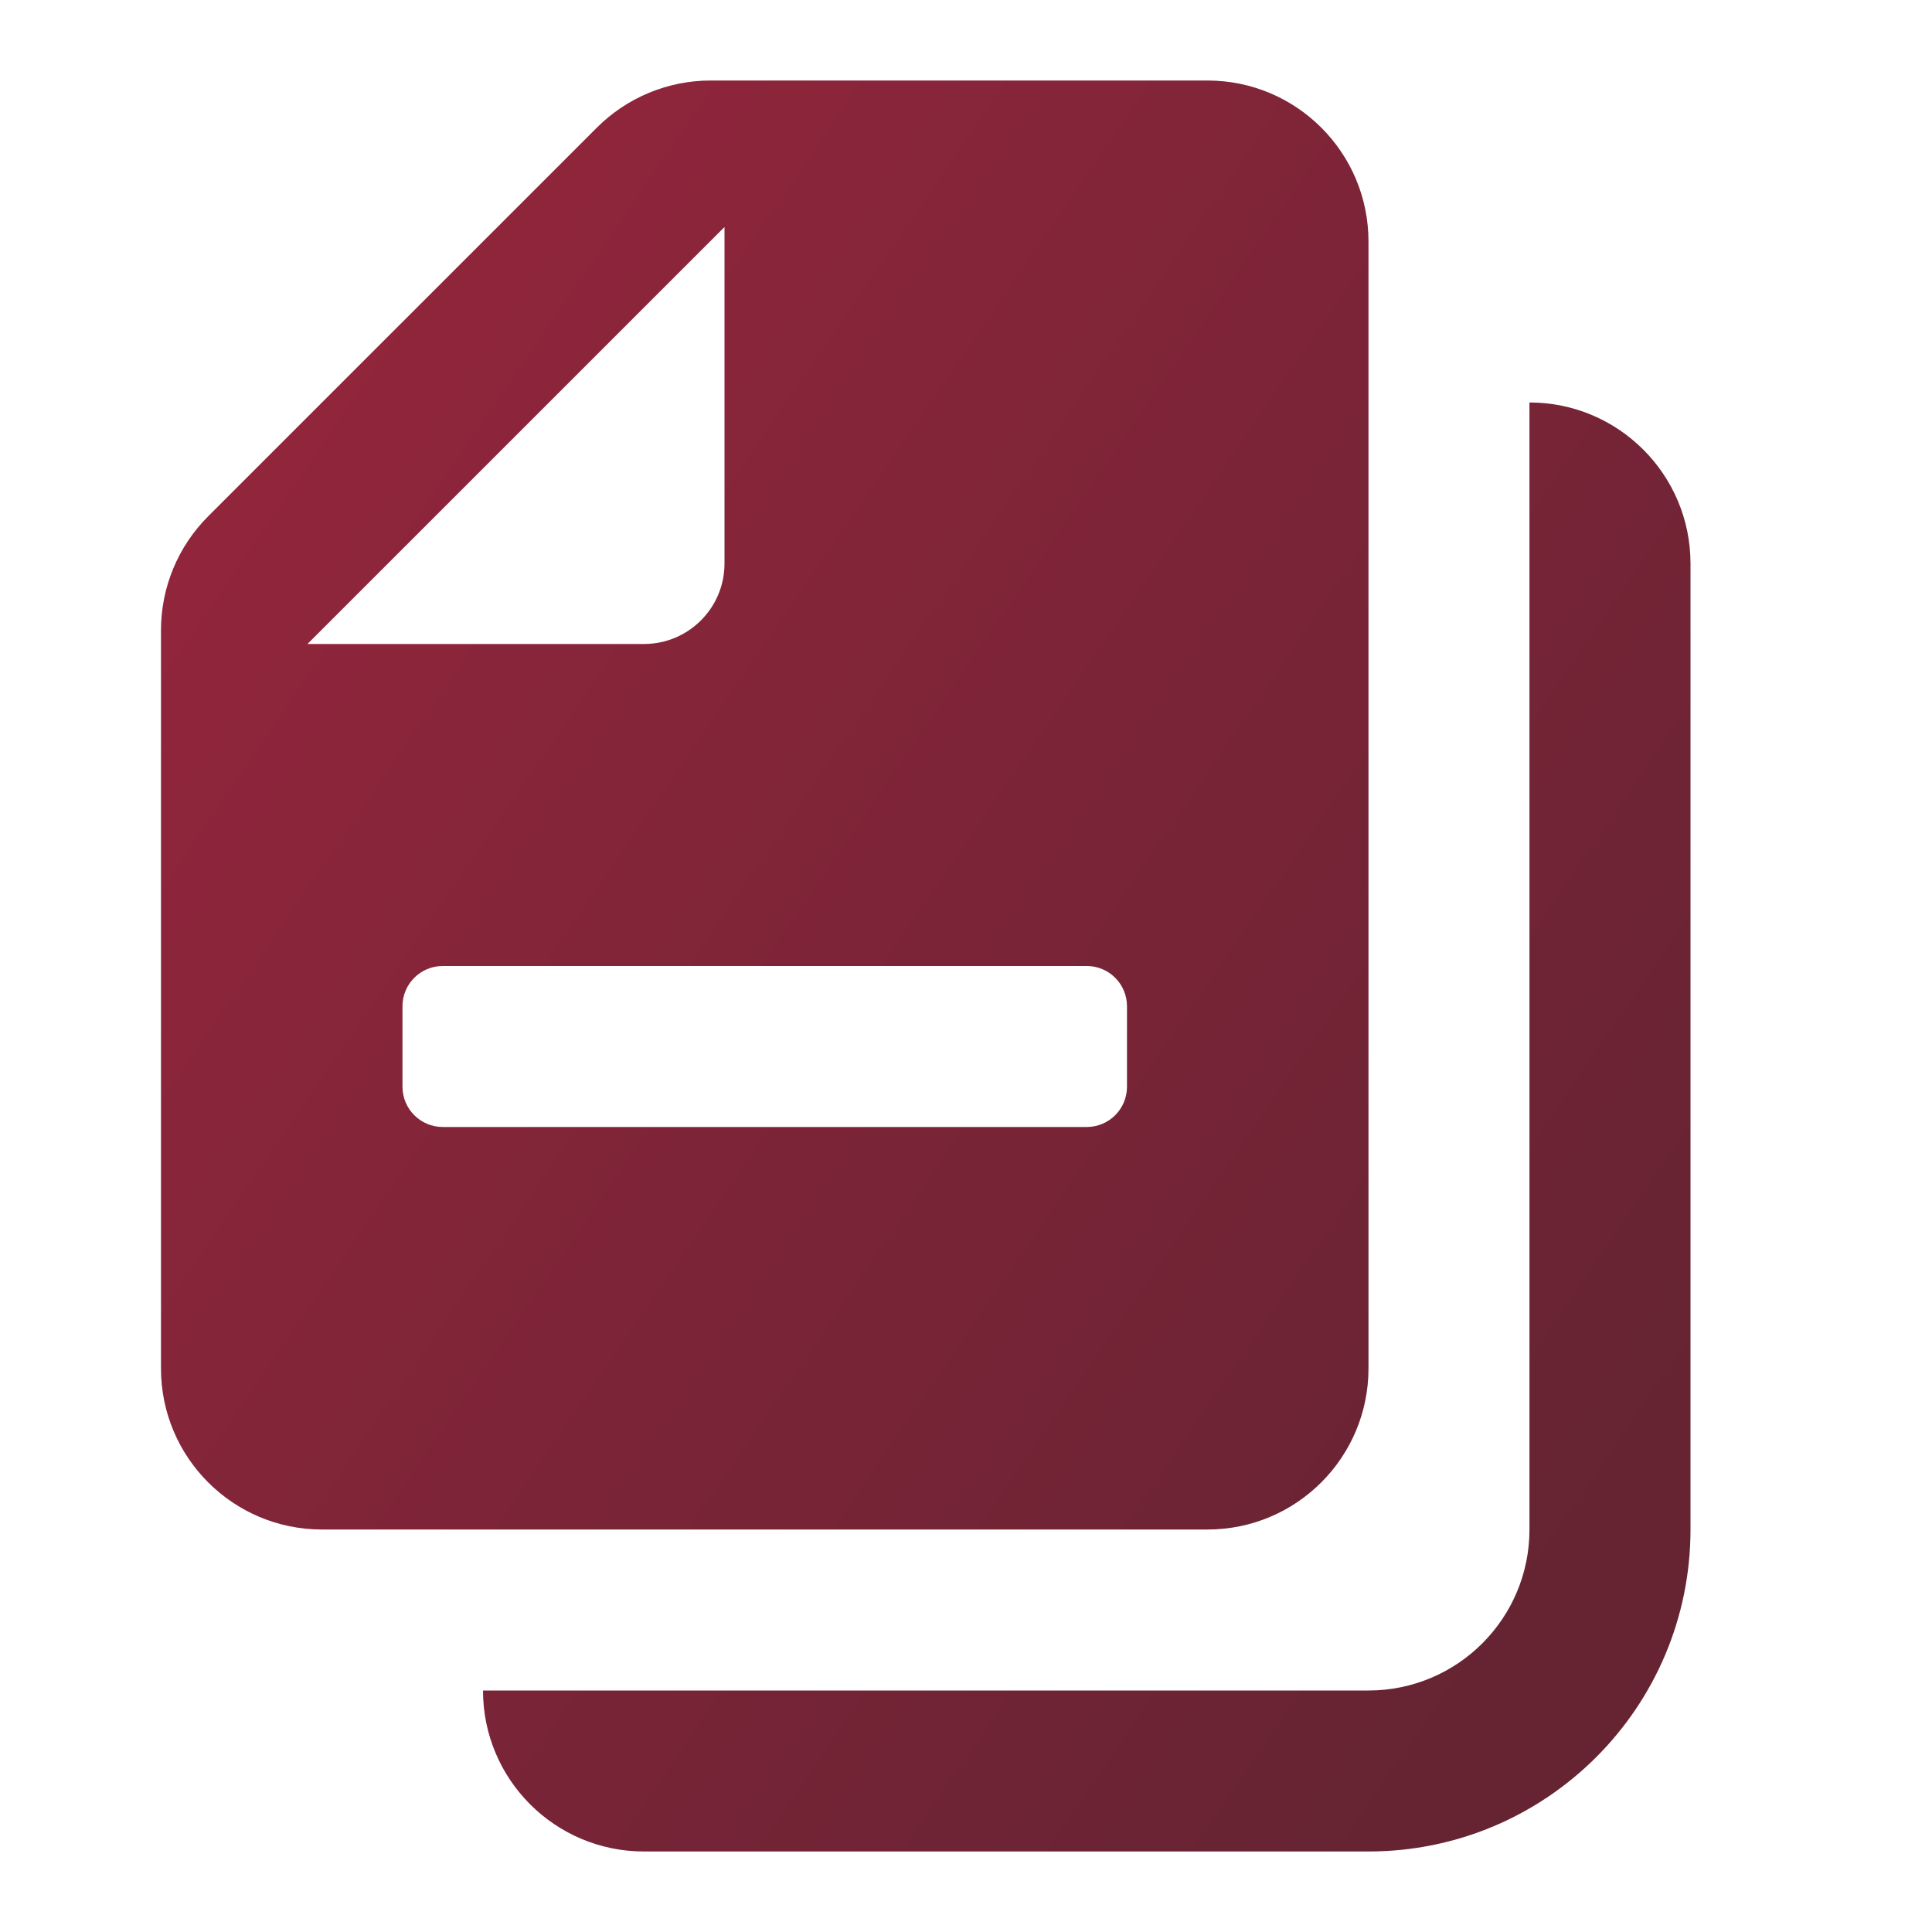 <svg width="40" height="40" viewBox="0 0 40 40" fill="none" xmlns="http://www.w3.org/2000/svg">
<path fill-rule="evenodd" clip-rule="evenodd" d="M14.716 1.667H25C26.841 1.667 28.333 3.159 28.333 5V28.333C28.333 30.174 26.841 31.667 25 31.667H6.666C4.825 31.667 3.333 30.174 3.333 28.333V13.05C3.332 12.162 3.686 11.31 4.316 10.683L12.35 2.65C12.976 2.02 13.828 1.666 14.716 1.667ZM15 4.7L6.366 13.333H13.333C14.254 13.333 15 12.587 15 11.667V4.7ZM23.333 22.5C23.333 22.96 22.96 23.333 22.5 23.333H9.166C8.706 23.333 8.333 22.96 8.333 22.5V20.833C8.333 20.373 8.706 20 9.166 20H22.5C22.96 20 23.333 20.373 23.333 20.833V22.5ZM28.333 35C30.174 35 31.666 33.508 31.666 31.667V8.333C33.507 8.333 35 9.826 35 11.667V31.667C35 35.349 32.015 38.333 28.333 38.333H13.333C11.492 38.333 10 36.841 10 35H28.333Z" fill="url(#paint0_linear)"/>
<defs>
<linearGradient id="paint0_linear" x1="3.333" y1="1.667" x2="37.315" y2="25.011" gradientUnits="userSpaceOnUse">
<stop stop-color="#98253D"/>
<stop offset="1" stop-color="#662433"/>
</linearGradient>
</defs>
</svg>
